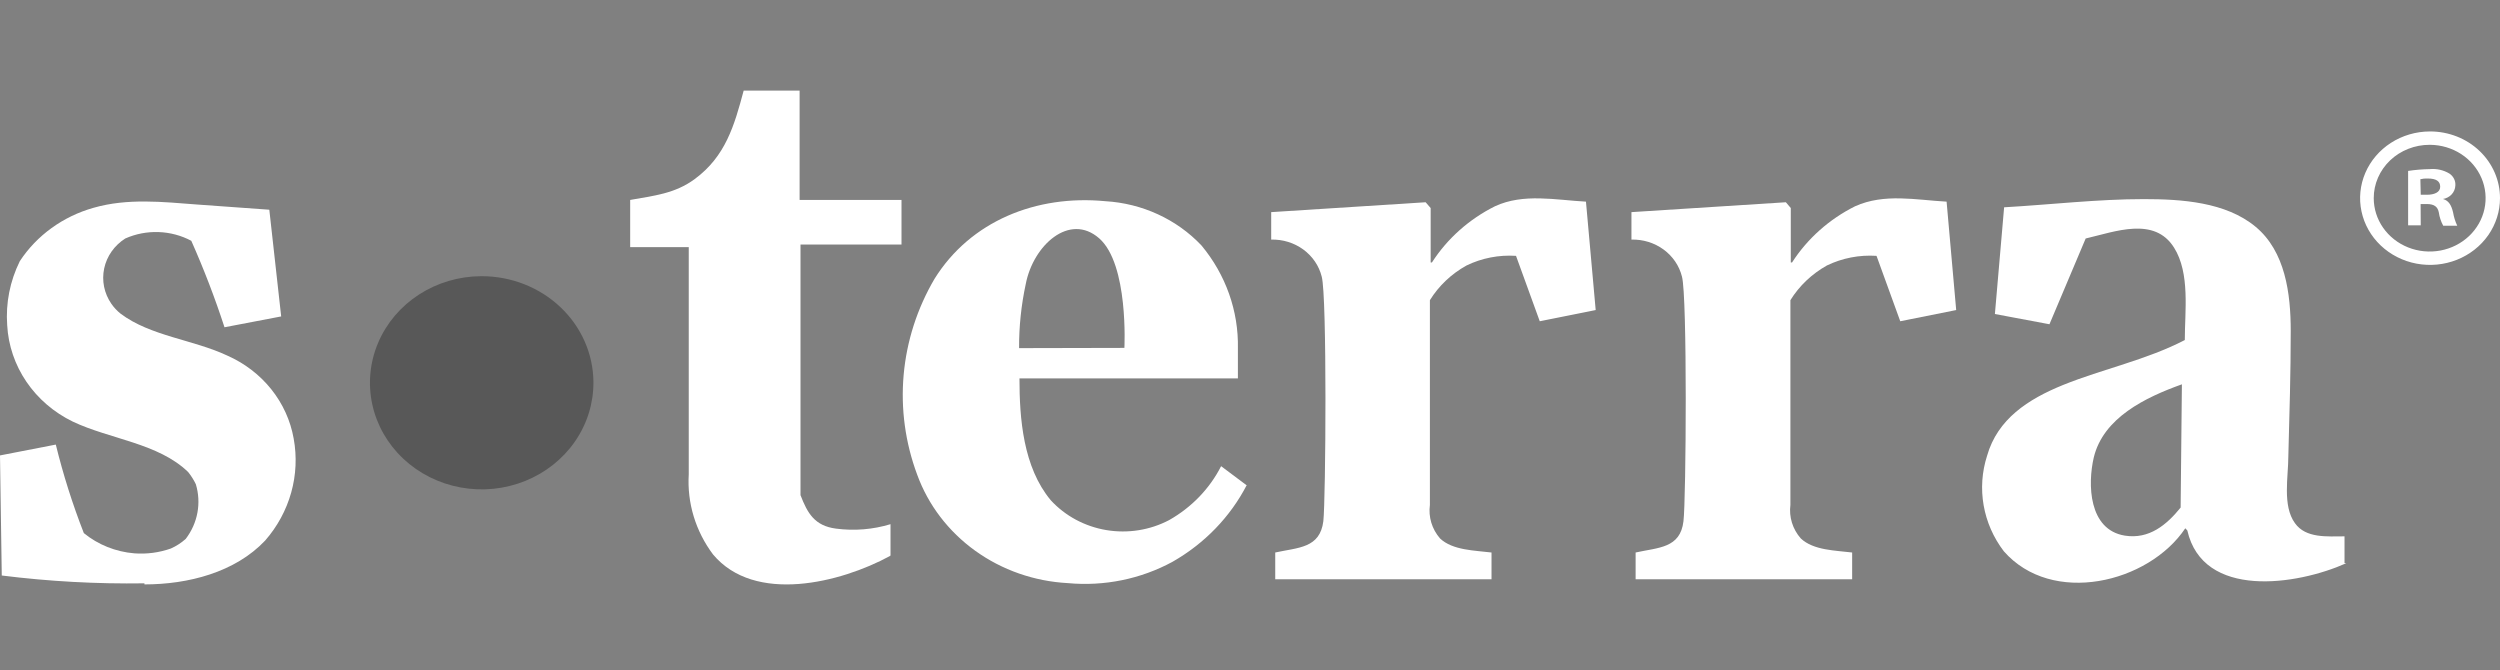<svg width="276" height="74" viewBox="0 0 276 74" fill="none" xmlns="http://www.w3.org/2000/svg">
<rect x="0" y="0" width="276" height="74" fill="#808080" stroke="none"/>
<path fill-rule="evenodd" clip-rule="evenodd" d="M65.515 42.179C65.532 44.507 64.824 46.787 63.483 48.731C62.141 50.675 60.225 52.195 57.977 53.1C55.73 54.006 53.251 54.255 50.855 53.816C48.459 53.377 46.253 52.271 44.516 50.636C42.779 49.002 41.589 46.913 41.097 44.633C40.605 42.353 40.832 39.986 41.751 37.83C42.669 35.673 44.237 33.825 46.256 32.519C48.276 31.213 50.656 30.507 53.096 30.491H53.179C56.436 30.491 59.562 31.72 61.873 33.91C64.184 36.1 65.493 39.072 65.515 42.179Z" fill="#585858"/>
<path fill-rule="evenodd" clip-rule="evenodd" d="M15.946 64.4C10.681 64.478 5.417 64.189 0.195 63.536L0 50.279L6.161 49.082C6.974 52.399 8.008 55.663 9.256 58.855C10.823 60.138 12.773 60.919 14.831 61.089C16.199 61.192 17.573 61.011 18.86 60.557C19.464 60.289 20.019 59.929 20.505 59.493C21.16 58.635 21.602 57.645 21.795 56.598C21.989 55.552 21.928 54.477 21.62 53.456C21.393 52.985 21.112 52.539 20.783 52.127C17.508 48.922 12.099 48.483 8.029 46.542C5.95 45.531 4.187 44.016 2.917 42.148C1.647 40.281 0.915 38.127 0.795 35.904C0.618 33.472 1.098 31.036 2.188 28.831C4.059 25.986 6.954 23.892 10.329 22.94C14.092 21.863 17.926 22.288 21.787 22.581L29.732 23.153L31.042 34.934L24.784 36.13C23.73 32.892 22.507 29.705 21.118 26.583C20.01 25.994 18.772 25.664 17.505 25.62C16.237 25.576 14.977 25.82 13.828 26.331C12.625 27.095 11.789 28.282 11.502 29.632C11.214 30.983 11.499 32.387 12.294 33.538C12.576 33.946 12.919 34.313 13.312 34.628C16.615 37.114 21.327 37.487 25.09 39.255C27.001 40.099 28.668 41.374 29.945 42.97C31.223 44.567 32.073 46.436 32.422 48.417C32.786 50.4 32.692 52.434 32.148 54.379C31.604 56.324 30.623 58.133 29.272 59.679C25.955 63.19 20.769 64.519 15.946 64.519V64.4Z" fill="white"/>
<path fill-rule="evenodd" clip-rule="evenodd" d="M98.23 61.393C92.793 64.345 83.315 66.711 78.715 61.206C76.79 58.637 75.845 55.517 76.038 52.364V27.286H69.571V22.074C72.135 21.608 74.505 21.395 76.708 19.76C80.095 17.26 81.07 13.869 82.102 10H88.277V22.074H99.526V26.993H88.375V54.664C89.141 56.646 89.922 58.055 92.305 58.361C94.322 58.626 96.374 58.458 98.313 57.869V61.326L98.23 61.393Z" fill="white"/>
<path fill-rule="evenodd" clip-rule="evenodd" d="M175.09 22.262L176.164 34.229L169.989 35.466L167.368 28.246C165.479 28.123 163.591 28.49 161.904 29.31C160.235 30.235 158.843 31.554 157.861 33.139V55.744C157.772 56.4 157.825 57.067 158.016 57.703C158.208 58.339 158.535 58.93 158.977 59.441C160.371 60.77 162.866 60.77 164.664 60.996V63.948H140.786V60.996C143.337 60.438 145.72 60.531 146.097 57.539C146.362 55.212 146.515 32.634 145.916 30.533C145.619 29.345 144.902 28.291 143.887 27.548C142.872 26.805 141.619 26.417 140.34 26.451V23.419L157.388 22.329L157.945 22.967V28.977H158.085C159.776 26.344 162.185 24.198 165.054 22.767C168.19 21.318 171.731 22.076 175.09 22.262Z" fill="white"/>
<path fill-rule="evenodd" clip-rule="evenodd" d="M214.904 22.262L215.963 34.229L209.788 35.466L207.168 28.246C205.274 28.122 203.381 28.49 201.689 29.309C200.028 30.239 198.641 31.557 197.661 33.139V55.744C197.576 56.402 197.634 57.069 197.83 57.705C198.027 58.341 198.358 58.932 198.804 59.44C200.198 60.77 202.679 60.77 204.477 60.996V63.948H180.572V60.996C183.095 60.438 185.506 60.531 185.855 57.539C186.147 55.212 186.287 32.634 185.687 30.533C185.39 29.345 184.674 28.291 183.659 27.548C182.643 26.805 181.391 26.417 180.112 26.451V23.419L197.159 22.329L197.703 22.967V28.977H197.842C199.535 26.345 201.943 24.199 204.812 22.767C208.046 21.318 211.531 22.076 214.904 22.262Z" fill="white"/>
<path fill-rule="evenodd" clip-rule="evenodd" d="M137.64 53.553C135.82 57.07 132.974 60.011 129.444 62.023C125.939 63.928 121.902 64.75 117.888 64.376C114.185 64.179 110.627 62.936 107.666 60.805C104.705 58.674 102.475 55.752 101.259 52.409C99.943 48.884 99.433 45.131 99.762 41.402C100.091 37.673 101.253 34.054 103.168 30.788C107.141 24.406 114.403 21.48 122.028 22.212C126.097 22.452 129.905 24.204 132.636 27.092C135.324 30.319 136.749 34.339 136.664 38.461V41.772H112.549C112.549 46.199 112.954 51.571 116.006 55.228C117.595 56.959 119.756 58.12 122.132 58.52C124.507 58.919 126.954 58.531 129.067 57.422C131.552 56.016 133.55 53.945 134.81 51.465L137.598 53.553H137.64ZM124.133 38.407C124.133 38.407 124.621 29.166 121.345 26.307C118.069 23.448 114.069 27.078 113.246 31.347C112.743 33.678 112.495 36.053 112.508 38.434L124.133 38.407Z" fill="white"/>
<path fill-rule="evenodd" clip-rule="evenodd" d="M259.03 62.178C253.566 64.625 243.209 66.167 241.48 58.562L241.257 58.322C237.187 64.399 226.524 66.925 221.213 60.849C220.073 59.349 219.313 57.617 218.994 55.789C218.674 53.962 218.804 52.089 219.373 50.317C220.53 46.262 223.889 44.081 227.737 42.512C232.141 40.73 236.992 39.733 241.202 37.539C241.202 34.388 241.801 30.172 240.017 27.34C237.842 23.87 233.521 25.572 230.259 26.33L226.259 35.797L220.237 34.667L221.255 22.886C226.37 22.593 231.584 21.982 236.671 21.982C240.853 21.982 245.718 22.301 249.008 25.027C252.297 27.752 252.897 32.393 252.897 36.542C252.897 41.142 252.757 45.77 252.632 50.384C252.632 52.631 251.963 55.822 253.357 57.75C254.555 59.452 256.939 59.213 258.835 59.213V62.165L259.03 62.178ZM240.909 42.419C236.811 43.882 232.211 46.129 231.152 50.504C230.469 53.442 230.566 58.482 234.581 59.133C237.257 59.559 239.194 57.95 240.742 56.035L240.881 42.419H240.909Z" fill="white"/>
<path d="M267.25 24.879H265.856V18.869C266.65 18.75 267.451 18.683 268.254 18.67C269.011 18.601 269.771 18.774 270.415 19.162C270.636 19.309 270.813 19.51 270.928 19.743C271.043 19.976 271.092 20.234 271.07 20.491C271.055 20.85 270.912 21.193 270.663 21.462C270.414 21.731 270.075 21.909 269.704 21.967C270.317 22.14 270.624 22.619 270.819 23.443C270.904 23.952 271.058 24.448 271.279 24.919H269.732C269.48 24.458 269.315 23.959 269.244 23.443C269.118 22.818 268.728 22.526 267.919 22.526H267.236L267.25 24.879ZM267.25 21.502H267.919C268.742 21.502 269.397 21.236 269.397 20.624C269.397 20.013 268.979 19.707 268.003 19.707C267.736 19.694 267.467 19.721 267.209 19.787L267.25 21.502Z" fill="white"/>
<path d="M268.292 15.988C269.51 15.998 270.699 16.353 271.707 17.006C272.715 17.66 273.498 18.584 273.957 19.661C274.416 20.738 274.53 21.921 274.285 23.06C274.041 24.199 273.448 25.244 272.583 26.062C271.717 26.881 270.616 27.436 269.42 27.66C268.224 27.883 266.985 27.763 265.86 27.315C264.735 26.868 263.774 26.113 263.098 25.145C262.422 24.178 262.061 23.041 262.061 21.878C262.059 21.105 262.217 20.338 262.527 19.622C262.837 18.907 263.292 18.257 263.865 17.709C264.439 17.162 265.121 16.728 265.871 16.433C266.621 16.137 267.424 15.986 268.236 15.988H268.292ZM268.236 14.512C266.71 14.52 265.221 14.959 263.957 15.773C262.693 16.587 261.709 17.74 261.131 19.087C260.553 20.434 260.406 21.914 260.709 23.34C261.012 24.766 261.75 26.075 262.832 27.101C263.914 28.128 265.29 28.825 266.786 29.106C268.283 29.387 269.834 29.239 271.242 28.68C272.651 28.122 273.855 27.177 274.701 25.967C275.548 24.756 276 23.334 276 21.878C276.002 20.912 275.804 19.954 275.417 19.061C275.031 18.167 274.463 17.355 273.747 16.67C273.031 15.986 272.181 15.443 271.245 15.073C270.309 14.703 269.305 14.512 268.292 14.512H268.236Z" fill="white"/>
</svg>

